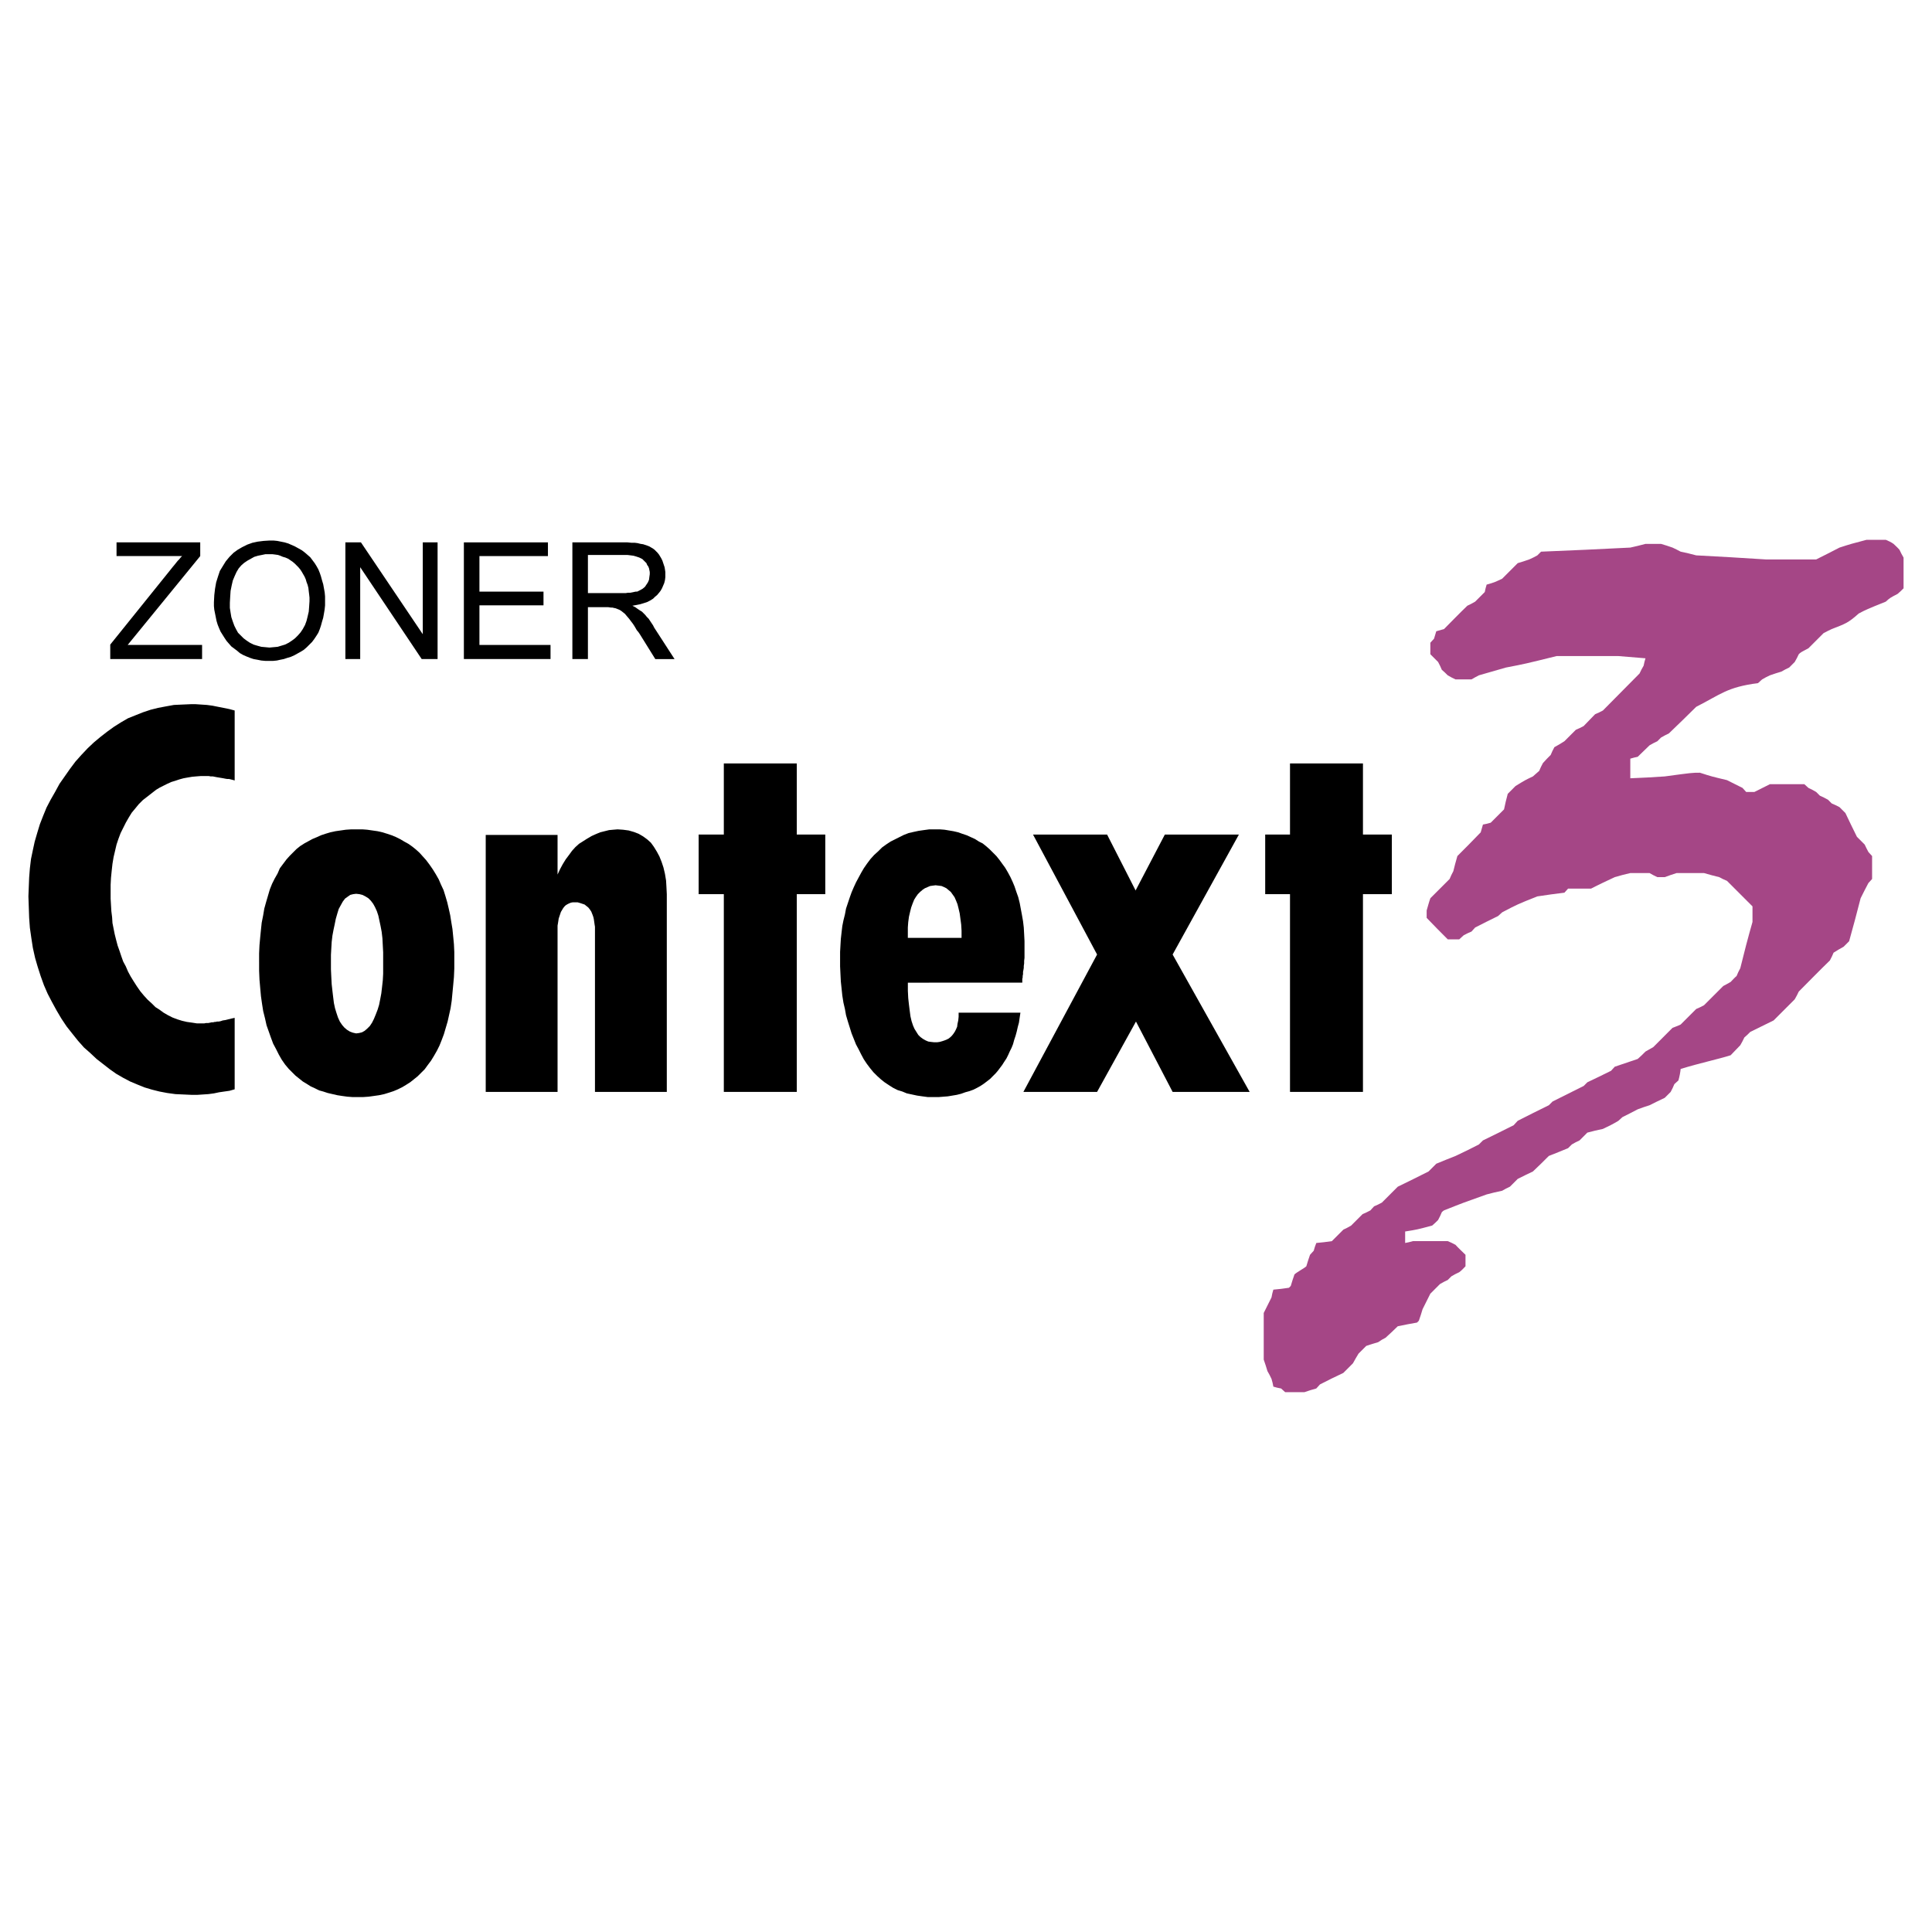 <?xml version="1.0" encoding="utf-8"?>
<!-- Generator: Adobe Illustrator 13.0.0, SVG Export Plug-In . SVG Version: 6.00 Build 14948)  -->
<!DOCTYPE svg PUBLIC "-//W3C//DTD SVG 1.0//EN" "http://www.w3.org/TR/2001/REC-SVG-20010904/DTD/svg10.dtd">
<svg version="1.0" id="Layer_1" xmlns="http://www.w3.org/2000/svg" xmlns:xlink="http://www.w3.org/1999/xlink" x="0px" y="0px"
	 width="192.756px" height="192.756px" viewBox="0 0 192.756 192.756" enable-background="new 0 0 192.756 192.756"
	 xml:space="preserve">
<g>
	<polygon fill-rule="evenodd" clip-rule="evenodd" fill="#FFFFFF" points="0,0 192.756,0 192.756,192.756 0,192.756 0,0 	"/>
	<polygon fill-rule="evenodd" clip-rule="evenodd" points="23.413,70.886 23.413,77.869 23.302,77.832 23.154,77.795 23.006,77.758 
		22.858,77.721 22.674,77.721 22.452,77.684 22.268,77.647 22.046,77.61 21.824,77.573 21.603,77.536 21.418,77.499 21.233,77.462 
		21.011,77.462 20.827,77.425 20.679,77.425 20.494,77.425 20.051,77.425 19.57,77.462 19.164,77.499 18.721,77.573 18.314,77.647 
		17.908,77.758 17.465,77.906 17.095,78.017 16.689,78.201 16.319,78.386 15.95,78.571 15.581,78.792 15.248,79.051 14.916,79.31 
		14.583,79.568 14.25,79.827 13.844,80.233 13.512,80.639 13.143,81.083 12.847,81.563 12.551,82.08 12.292,82.598 12.034,83.115 
		11.812,83.706 11.627,84.26 11.48,84.888 11.332,85.516 11.221,86.181 11.147,86.846 11.073,87.585 11.037,88.287 11.037,89.026 
		11.037,89.654 11.073,90.282 11.11,90.91 11.184,91.501 11.221,92.092 11.332,92.646 11.443,93.201 11.591,93.792 11.738,94.346 
		11.923,94.863 12.108,95.417 12.292,95.935 12.551,96.415 12.772,96.932 13.031,97.412 13.327,97.893 13.659,98.41 13.992,98.891 
		14.361,99.334 14.731,99.74 15.137,100.109 15.507,100.479 15.913,100.736 16.319,101.033 16.763,101.291 17.206,101.514 
		17.686,101.697 18.167,101.846 18.647,101.957 19.164,102.029 19.645,102.104 20.162,102.104 20.383,102.104 20.568,102.066 
		20.79,102.066 20.975,102.029 21.122,101.994 21.27,101.994 21.418,101.957 21.529,101.957 21.64,101.92 21.824,101.92 
		22.009,101.883 22.23,101.809 22.489,101.771 22.785,101.697 23.08,101.623 23.413,101.551 23.413,108.68 22.896,108.828 
		22.378,108.902 21.861,108.977 21.344,109.086 20.79,109.16 20.235,109.197 19.681,109.234 19.127,109.234 18.314,109.197 
		17.502,109.16 16.689,109.049 15.913,108.902 15.174,108.717 14.435,108.496 13.696,108.199 12.994,107.904 12.292,107.535 
		11.591,107.129 10.962,106.686 10.297,106.168 9.632,105.65 9.004,105.059 8.376,104.506 7.785,103.84 7.194,103.102 6.64,102.4 
		6.123,101.623 5.643,100.811 5.199,99.998 4.756,99.148 4.386,98.299 4.054,97.375 3.758,96.452 3.5,95.565 3.278,94.568 
		3.13,93.607 2.982,92.573 2.909,91.575 2.872,90.503 2.834,89.432 2.872,88.472 2.909,87.548 2.982,86.625 3.093,85.701 
		3.278,84.814 3.463,83.964 3.721,83.078 3.98,82.228 4.312,81.378 4.645,80.565 5.051,79.79 5.495,79.014 5.938,78.201 
		6.456,77.462 6.973,76.723 7.526,75.984 8.118,75.32 8.746,74.655 9.374,74.063 10.039,73.509 10.704,72.992 11.369,72.512 
		12.071,72.068 12.772,71.662 13.512,71.366 14.25,71.071 15.026,70.812 15.765,70.627 16.541,70.479 17.354,70.332 18.167,70.295 
		19.016,70.258 19.534,70.258 20.088,70.295 20.642,70.332 21.196,70.406 21.75,70.517 22.305,70.627 22.858,70.738 23.413,70.886 	
		"/>
	<path fill-rule="evenodd" clip-rule="evenodd" d="M25.851,95.971v-0.85l0.037-0.812l0.074-0.813l0.074-0.739l0.074-0.702
		l0.147-0.739l0.111-0.665l0.185-0.665l0.185-0.628l0.185-0.628l0.222-0.554l0.259-0.518l0.295-0.517l0.222-0.517l0.333-0.443
		l0.333-0.443l0.333-0.369l0.333-0.333l0.333-0.332l0.37-0.296l0.406-0.259l0.406-0.221l0.407-0.222l0.443-0.185l0.406-0.185
		l0.443-0.148l0.48-0.147l0.517-0.111l0.518-0.074l0.517-0.074l0.554-0.037h0.554h0.554l0.48,0.037l0.517,0.074l0.517,0.074
		l0.48,0.111l0.48,0.147l0.443,0.148l0.443,0.185l0.443,0.222l0.37,0.222l0.406,0.222l0.37,0.259l0.369,0.295l0.37,0.333l0.333,0.37
		l0.332,0.369l0.333,0.443l0.333,0.48l0.296,0.48l0.295,0.517l0.222,0.517l0.259,0.554l0.185,0.591l0.185,0.628l0.148,0.628
		l0.148,0.665l0.111,0.702l0.111,0.665l0.074,0.739l0.074,0.775l0.037,0.776v0.812v0.85l-0.037,0.85l-0.074,0.812l-0.074,0.775
		l-0.074,0.775l-0.111,0.74l-0.147,0.664l-0.148,0.666l-0.185,0.627l-0.185,0.629l-0.222,0.592l-0.222,0.553l-0.258,0.518
		l-0.296,0.518l-0.295,0.48l-0.333,0.443l-0.296,0.406l-0.333,0.332l-0.369,0.369l-0.37,0.297l-0.37,0.295l-0.406,0.258l-0.37,0.223
		l-0.443,0.221l-0.443,0.186l-0.443,0.146l-0.48,0.148l-0.517,0.111l-0.517,0.074l-0.518,0.072l-0.554,0.039h-0.517h-0.554
		l-0.517-0.039l-0.518-0.072l-0.48-0.074l-0.48-0.111l-0.48-0.111l-0.443-0.146l-0.406-0.111l-0.443-0.221l-0.407-0.186
		l-0.406-0.258l-0.37-0.223l-0.369-0.295l-0.37-0.297l-0.333-0.332l-0.333-0.332l-0.37-0.443l-0.333-0.48l-0.295-0.518l-0.258-0.518
		l-0.296-0.553l-0.222-0.592l-0.222-0.629l-0.222-0.627l-0.147-0.666l-0.185-0.738l-0.111-0.701l-0.111-0.777l-0.074-0.812
		l-0.074-0.85l-0.037-0.886v-0.85V95.971L25.851,95.971z M35.531,89.173l-0.296,0.037l-0.295,0.074l-0.259,0.185l-0.258,0.185
		l-0.222,0.296l-0.185,0.332l-0.222,0.407l-0.147,0.48l-0.148,0.518l-0.111,0.554l-0.111,0.517l-0.111,0.591l-0.074,0.628
		l-0.037,0.628l-0.037,0.665v0.702v0.739l0.037,0.776l0.037,0.701l0.074,0.666l0.074,0.627l0.074,0.592l0.111,0.518l0.147,0.48
		l0.148,0.443l0.185,0.406l0.222,0.332l0.222,0.258l0.259,0.223l0.295,0.184l0.296,0.111l0.333,0.074l0.295-0.037l0.295-0.074
		l0.259-0.146l0.259-0.223l0.258-0.258l0.222-0.334l0.185-0.369l0.184-0.443l0.185-0.48l0.148-0.48l0.11-0.553l0.111-0.592
		l0.074-0.629l0.074-0.664l0.037-0.665v-0.702v-0.665v-0.776l-0.037-0.702l-0.037-0.702l-0.073-0.628l-0.111-0.591l-0.111-0.517
		l-0.111-0.517L37.6,90.91l-0.185-0.407l-0.185-0.333l-0.222-0.295l-0.258-0.259l-0.296-0.185l-0.295-0.147l-0.295-0.074
		L35.531,89.173L35.531,89.173z"/>
	<polygon fill-rule="evenodd" clip-rule="evenodd" points="48.461,108.939 48.461,83.299 55.628,83.299 55.628,87.252 
		55.887,86.698 56.146,86.218 56.441,85.738 56.774,85.294 57.069,84.888 57.402,84.519 57.771,84.186 58.178,83.928 58.584,83.669 
		59.027,83.41 59.434,83.226 59.877,83.041 60.32,82.93 60.764,82.819 61.17,82.782 61.613,82.745 62.167,82.782 62.722,82.856 
		63.239,83.004 63.719,83.188 64.163,83.447 64.569,83.743 64.938,84.075 65.234,84.482 65.529,84.962 65.788,85.442 66.01,85.997 
		66.194,86.551 66.342,87.179 66.453,87.844 66.49,88.472 66.527,89.21 66.527,108.939 59.36,108.939 59.36,92.72 59.36,92.462 
		59.323,92.24 59.286,91.981 59.249,91.723 59.212,91.538 59.138,91.316 59.064,91.132 58.99,90.947 58.842,90.725 58.695,90.541 
		58.51,90.393 58.325,90.245 58.104,90.171 57.882,90.097 57.623,90.023 57.365,90.023 57.143,90.023 56.958,90.06 56.774,90.134 
		56.626,90.208 56.441,90.319 56.293,90.467 56.183,90.614 56.072,90.799 55.961,90.984 55.887,91.206 55.813,91.427 55.739,91.649 
		55.702,91.908 55.666,92.129 55.628,92.351 55.628,92.609 55.628,108.939 48.461,108.939 	"/>
	<polygon fill-rule="evenodd" clip-rule="evenodd" points="72.216,76.169 79.495,76.169 79.495,83.263 82.339,83.263 82.339,89.21 
		79.495,89.21 79.495,108.939 72.216,108.939 72.216,89.21 69.704,89.21 69.704,83.263 72.216,83.263 72.216,76.169 	"/>
	<path fill-rule="evenodd" clip-rule="evenodd" d="M95.639,101.033h6.169l-0.073,0.48l-0.074,0.516l-0.111,0.408l-0.11,0.479
		l-0.111,0.408l-0.147,0.443l-0.11,0.404l-0.148,0.371l-0.185,0.369l-0.147,0.332l-0.185,0.369l-0.222,0.332l-0.186,0.297
		l-0.222,0.295l-0.222,0.295l-0.222,0.26l-0.295,0.295l-0.259,0.26l-0.333,0.258l-0.295,0.223l-0.332,0.221l-0.333,0.184
		l-0.37,0.186l-0.406,0.148l-0.406,0.111l-0.406,0.146l-0.443,0.111l-0.443,0.074l-0.443,0.074l-0.443,0.035l-0.48,0.039h-0.518
		h-0.554l-0.554-0.074l-0.517-0.074l-0.517-0.111l-0.518-0.111l-0.443-0.184l-0.48-0.148l-0.443-0.223l-0.407-0.258l-0.443-0.295
		l-0.369-0.295l-0.369-0.334l-0.37-0.369l-0.333-0.406l-0.333-0.443l-0.295-0.443l-0.259-0.48l-0.259-0.518l-0.258-0.479
		l-0.222-0.555l-0.222-0.555l-0.185-0.592l-0.185-0.59l-0.185-0.629l-0.111-0.627l-0.148-0.629l-0.111-0.701l-0.074-0.703
		l-0.074-0.701l-0.037-0.739l-0.037-0.776v-0.739v-0.702l0.037-0.665l0.037-0.628l0.074-0.665l0.074-0.628l0.111-0.554l0.148-0.591
		l0.111-0.591l0.185-0.554l0.185-0.554l0.185-0.517l0.222-0.517l0.222-0.48l0.258-0.48l0.259-0.48l0.259-0.443l0.333-0.48
		l0.333-0.443l0.369-0.406l0.407-0.369l0.369-0.37l0.407-0.295l0.443-0.296l0.443-0.222l0.443-0.222l0.443-0.222l0.48-0.185
		l0.48-0.111l0.518-0.111l0.517-0.074l0.554-0.074h0.517h0.517l0.48,0.037l0.443,0.074l0.443,0.074l0.48,0.111l0.407,0.147
		l0.443,0.148l0.407,0.185l0.406,0.185l0.406,0.258l0.37,0.185l0.369,0.296l0.332,0.295l0.333,0.333l0.332,0.333l0.296,0.37
		l0.295,0.406l0.296,0.406l0.259,0.443l0.259,0.48l0.222,0.48l0.185,0.443l0.185,0.554l0.185,0.518l0.148,0.591l0.11,0.591
		l0.111,0.591l0.11,0.628l0.074,0.628l0.037,0.665l0.036,0.702v0.702v0.333v0.333v0.295l-0.036,0.295v0.259l-0.037,0.258v0.185
		l-0.037,0.222l-0.037,0.185v0.222l-0.037,0.185v0.148l-0.037,0.146v0.148v0.111v0.111H90.578v0.812l0.037,0.738l0.074,0.664
		l0.074,0.592l0.074,0.555l0.111,0.48l0.148,0.443l0.147,0.332l0.185,0.295l0.185,0.297l0.222,0.221l0.259,0.186l0.258,0.146
		l0.258,0.111l0.259,0.037l0.333,0.037h0.295l0.259-0.037l0.259-0.074l0.222-0.074l0.185-0.072l0.222-0.111l0.185-0.148l0.148-0.146
		l0.148-0.186l0.147-0.223l0.111-0.221l0.111-0.258l0.037-0.297l0.074-0.332l0.037-0.369V101.033L95.639,101.033z M90.578,93.57
		h5.357v-0.702l-0.037-0.628l-0.074-0.554l-0.074-0.554l-0.111-0.48l-0.111-0.443l-0.148-0.37l-0.147-0.332l-0.185-0.259
		l-0.185-0.259l-0.222-0.185L94.42,88.62l-0.222-0.111l-0.259-0.111l-0.295-0.037l-0.296-0.037l-0.295,0.037l-0.259,0.037
		l-0.258,0.111l-0.259,0.111l-0.222,0.147l-0.259,0.222l-0.222,0.222l-0.185,0.259l-0.185,0.295l-0.148,0.37l-0.148,0.406
		l-0.111,0.443l-0.111,0.48l-0.074,0.554l-0.037,0.517v0.628V93.57L90.578,93.57z"/>
	<polygon fill-rule="evenodd" clip-rule="evenodd" points="103.064,83.263 110.454,83.263 113.299,88.841 116.217,83.263 
		123.605,83.263 116.993,95.232 124.678,108.939 116.993,108.939 113.336,101.92 109.456,108.939 102.104,108.939 109.456,95.232 
		103.064,83.263 	"/>
	<polygon fill-rule="evenodd" clip-rule="evenodd" points="128.704,76.169 135.982,76.169 135.982,83.263 138.864,83.263 
		138.864,89.21 135.982,89.21 135.982,108.939 128.704,108.939 128.704,89.21 126.229,89.21 126.229,83.263 128.704,83.263 
		128.704,76.169 	"/>
	<polygon fill-rule="evenodd" clip-rule="evenodd" points="11,65.751 11,64.31 16.948,56.921 17.095,56.736 17.243,56.552 
		17.428,56.33 17.575,56.146 17.724,55.96 17.871,55.813 18.019,55.628 18.167,55.48 11.627,55.48 11.627,54.113 19.977,54.113 
		19.977,55.48 13.401,63.534 12.736,64.347 20.162,64.347 20.162,65.751 11,65.751 	"/>
	<path fill-rule="evenodd" clip-rule="evenodd" d="M21.344,60.062l0.037-0.702l0.074-0.628l0.111-0.628l0.185-0.591l0.185-0.554
		l0.295-0.48l0.296-0.48l0.369-0.443l0.406-0.406l0.406-0.296l0.443-0.258l0.518-0.259l0.517-0.185l0.517-0.111l0.591-0.074
		l0.591-0.037h0.406l0.37,0.037l0.369,0.074l0.37,0.074l0.369,0.111l0.333,0.148l0.333,0.148l0.333,0.185l0.333,0.185l0.296,0.222
		l0.258,0.222l0.296,0.259l0.222,0.295l0.222,0.295l0.185,0.296l0.185,0.333l0.148,0.369l0.111,0.333l0.111,0.406l0.111,0.37
		l0.074,0.406l0.074,0.407l0.037,0.406v0.443v0.443L32.39,60.8l-0.074,0.443l-0.074,0.406l-0.111,0.37l-0.111,0.406l-0.111,0.333
		l-0.148,0.37l-0.185,0.295l-0.222,0.333l-0.222,0.296l-0.259,0.258l-0.258,0.258l-0.296,0.259l-0.295,0.185l-0.333,0.185
		l-0.333,0.185l-0.333,0.148l-0.37,0.111l-0.333,0.111l-0.369,0.074l-0.333,0.074l-0.37,0.037h-0.369h-0.407l-0.406-0.037
		l-0.37-0.074l-0.406-0.074l-0.333-0.111l-0.37-0.148l-0.333-0.148L23.93,65.16l-0.258-0.222l-0.295-0.222l-0.296-0.221
		l-0.258-0.296L22.6,63.941l-0.222-0.333l-0.185-0.296l-0.185-0.295l-0.147-0.333l-0.148-0.37l-0.111-0.369l-0.074-0.37l-0.074-0.37
		l-0.074-0.369l-0.037-0.37v-0.37V60.062L21.344,60.062z M22.933,60.135v0.517l0.074,0.48l0.074,0.443l0.148,0.443l0.148,0.406
		l0.185,0.37l0.185,0.333l0.259,0.259l0.295,0.295l0.295,0.222l0.333,0.222l0.37,0.185l0.37,0.111l0.406,0.111l0.406,0.037
		l0.407,0.038l0.406-0.038l0.406-0.037l0.37-0.111l0.369-0.111l0.37-0.185l0.333-0.222l0.295-0.222l0.296-0.295l0.258-0.296
		l0.222-0.333l0.222-0.406l0.148-0.406l0.111-0.443l0.111-0.48l0.037-0.48l0.037-0.554v-0.37l-0.037-0.333l-0.037-0.295
		l-0.037-0.333l-0.074-0.296l-0.111-0.295l-0.074-0.259l-0.111-0.258l-0.148-0.259L30.1,57.032l-0.147-0.222l-0.185-0.222
		l-0.185-0.185l-0.185-0.185l-0.222-0.185l-0.222-0.148l-0.222-0.148l-0.259-0.111l-0.259-0.074l-0.258-0.111l-0.222-0.074
		l-0.259-0.037l-0.295-0.037h-0.295h-0.407L26.11,55.37l-0.37,0.074l-0.37,0.111l-0.333,0.185l-0.333,0.185l-0.333,0.222
		l-0.295,0.258L23.819,56.7l-0.221,0.369l-0.185,0.407l-0.185,0.443l-0.111,0.48l-0.111,0.554l-0.037,0.554L22.933,60.135
		L22.933,60.135z"/>
	<polygon fill-rule="evenodd" clip-rule="evenodd" points="34.459,65.751 34.459,54.113 36.011,54.113 42.181,63.276 42.181,54.113 
		43.658,54.113 43.658,65.751 42.07,65.751 35.937,56.589 35.937,65.751 34.459,65.751 	"/>
	<polygon fill-rule="evenodd" clip-rule="evenodd" points="46.281,65.751 46.281,54.113 54.668,54.113 54.668,55.48 47.833,55.48 
		47.833,59.027 54.225,59.027 54.225,60.394 47.833,60.394 47.833,64.347 54.926,64.347 54.926,65.751 46.281,65.751 	"/>
	<path fill-rule="evenodd" clip-rule="evenodd" d="M57.106,65.751V54.113h5.136h0.369l0.369,0.037h0.333l0.296,0.037l0.296,0.074
		l0.258,0.037l0.222,0.074l0.222,0.074l0.185,0.074l0.185,0.11l0.185,0.111l0.147,0.11L65.456,55l0.148,0.148l0.147,0.185
		l0.111,0.185l0.111,0.185l0.111,0.222l0.074,0.222l0.074,0.222l0.074,0.222l0.037,0.222l0.037,0.258v0.222v0.295l-0.037,0.296
		l-0.074,0.295l-0.111,0.259l-0.111,0.258l-0.148,0.259l-0.148,0.185l-0.185,0.222l-0.222,0.185l-0.185,0.185l-0.296,0.185
		l-0.295,0.148l-0.333,0.111l-0.37,0.111l-0.369,0.074l-0.407,0.074l0.296,0.148l0.258,0.185l0.222,0.148l0.185,0.111l0.147,0.148
		l0.185,0.185l0.147,0.185l0.185,0.185l0.147,0.222l0.148,0.222l0.148,0.222l0.111,0.222l2.032,3.14h-1.921l-1.515-2.438
		l-0.147-0.222l-0.185-0.222l-0.147-0.258l-0.111-0.185l-0.148-0.222L62.98,62.02l-0.11-0.148l-0.111-0.147l-0.222-0.259
		l-0.185-0.222l-0.185-0.148l-0.185-0.147l-0.185-0.111l-0.185-0.074l-0.185-0.074l-0.185-0.037l-0.148-0.037h-0.148l-0.258-0.037
		h-0.259h-1.773v5.172H57.106L57.106,65.751z M58.658,59.175h3.251h0.258h0.259l0.221-0.037h0.222l0.185-0.037l0.185-0.037
		l0.185-0.037h0.147l0.295-0.147l0.259-0.148l0.222-0.185l0.148-0.222l0.147-0.222l0.111-0.259l0.037-0.295l0.037-0.259v-0.222
		l-0.037-0.185L64.753,56.7l-0.074-0.185l-0.111-0.147l-0.074-0.185l-0.111-0.111l-0.148-0.147l-0.148-0.148l-0.222-0.111
		l-0.184-0.074l-0.222-0.074l-0.258-0.074l-0.295-0.037l-0.296-0.037h-0.295h-3.658V59.175L58.658,59.175z"/>
	<path fill-rule="evenodd" clip-rule="evenodd" fill="#A54686" d="M128.225,138.9c-0.111-0.111-0.26-0.221-0.407-0.369
		c-0.258-0.037-0.517-0.111-0.775-0.186c-0.037-0.258-0.111-0.516-0.185-0.775c-0.111-0.258-0.259-0.518-0.406-0.775
		c-0.111-0.369-0.222-0.738-0.37-1.145c0-1.516,0-3.104,0-4.656c0.259-0.518,0.518-1.033,0.776-1.551
		c0.037-0.26,0.11-0.518,0.185-0.775c0.518-0.037,1.034-0.111,1.552-0.186c0.036-0.037,0.11-0.111,0.185-0.186
		c0.11-0.369,0.222-0.738,0.369-1.145c0.222-0.221,0.998-0.629,1.183-0.812c0.11-0.369,0.222-0.738,0.369-1.146
		c0.111-0.109,0.222-0.258,0.369-0.406c0.074-0.258,0.148-0.516,0.259-0.775c0.518-0.037,1.035-0.111,1.552-0.184
		c0.369-0.371,0.739-0.74,1.146-1.146c0.259-0.111,0.518-0.258,0.775-0.406c0.37-0.369,0.739-0.738,1.146-1.145
		c0.259-0.111,0.518-0.223,0.776-0.369c0.11-0.111,0.222-0.26,0.369-0.406c0.259-0.111,0.518-0.223,0.775-0.371
		c0.518-0.516,1.071-1.07,1.589-1.588c0.998-0.48,2.032-0.998,3.066-1.516c0.259-0.258,0.518-0.516,0.775-0.775
		c0.629-0.258,1.257-0.518,1.922-0.775c0.775-0.369,1.552-0.738,2.327-1.145c0.111-0.111,0.259-0.26,0.406-0.406
		c0.998-0.48,2.032-0.998,3.066-1.516c0.111-0.111,0.259-0.295,0.406-0.443c0.998-0.518,2.069-1.035,3.104-1.551
		c0.111-0.111,0.222-0.223,0.369-0.371c1.035-0.516,2.069-1.033,3.104-1.551c0.111-0.111,0.222-0.221,0.37-0.369
		c0.775-0.369,1.552-0.738,2.364-1.146c0.11-0.109,0.222-0.258,0.369-0.406c0.739-0.258,1.515-0.516,2.291-0.775
		c0.258-0.221,0.517-0.48,0.775-0.738c0.259-0.148,0.518-0.297,0.776-0.443c0.628-0.629,1.256-1.256,1.921-1.922
		c0.259-0.109,0.518-0.184,0.812-0.332c0.518-0.518,1.035-1.035,1.552-1.551c0.259-0.111,0.518-0.223,0.775-0.371
		c0.629-0.627,1.257-1.256,1.922-1.92c0.222-0.111,0.48-0.26,0.738-0.406c0.186-0.186,0.369-0.406,0.592-0.592
		c0.11-0.258,0.221-0.517,0.369-0.776c0.369-1.515,0.775-3.066,1.219-4.618c0-0.517,0-1.035,0-1.552
		c-0.85-0.85-1.699-1.699-2.549-2.549c-0.259-0.111-0.518-0.222-0.775-0.369c-0.48-0.111-0.998-0.259-1.516-0.406
		c-0.887,0-1.772,0-2.733,0c-0.369,0.111-0.775,0.258-1.183,0.406c-0.222,0-0.479,0-0.738,0c-0.259-0.111-0.518-0.259-0.776-0.406
		c-0.628,0-1.256,0-1.921,0c-0.518,0.111-1.034,0.258-1.552,0.406c-0.775,0.369-1.589,0.739-2.364,1.145c-0.739,0-1.515,0-2.291,0
		c-0.11,0.111-0.222,0.259-0.369,0.407c-0.887,0.11-1.773,0.222-2.696,0.369c-1.959,0.776-1.959,0.776-3.511,1.589
		c-0.11,0.111-0.258,0.222-0.406,0.369c-0.738,0.37-1.515,0.739-2.29,1.146c-0.111,0.111-0.222,0.259-0.369,0.406
		c-0.259,0.111-0.518,0.222-0.776,0.37c-0.11,0.111-0.296,0.259-0.443,0.406c-0.369,0-0.739,0-1.146,0
		c-0.702-0.702-1.403-1.404-2.105-2.143c0-0.222,0-0.48,0-0.739c0.111-0.369,0.222-0.812,0.369-1.219
		c0.629-0.628,1.256-1.256,1.921-1.921c0.111-0.259,0.222-0.517,0.37-0.776c0.11-0.48,0.259-0.998,0.406-1.515
		c0.775-0.776,1.552-1.552,2.327-2.364c0.074-0.259,0.148-0.518,0.222-0.776c0.259-0.037,0.518-0.111,0.776-0.185
		c0.443-0.443,0.887-0.887,1.33-1.33c0.11-0.517,0.222-1.034,0.369-1.551c0.259-0.259,0.518-0.517,0.775-0.776
		c0.961-0.591,0.961-0.591,1.736-0.96c0.223-0.185,0.406-0.37,0.628-0.554c0.111-0.259,0.222-0.518,0.37-0.776
		c0.259-0.296,0.517-0.554,0.775-0.812c0.111-0.259,0.222-0.518,0.37-0.776c0.332-0.185,0.665-0.37,0.997-0.591
		c0.369-0.37,0.739-0.739,1.146-1.146c0.259-0.111,0.518-0.222,0.775-0.369c0.37-0.37,0.739-0.776,1.146-1.183
		c0.259-0.111,0.518-0.222,0.776-0.369c1.219-1.219,2.438-2.475,3.657-3.694c0.11-0.259,0.259-0.518,0.406-0.776
		c0.037-0.222,0.11-0.48,0.185-0.739c-0.887-0.074-1.773-0.147-2.697-0.222c-2.068,0-4.101,0-6.169,0
		c-3.141,0.776-3.141,0.776-5.062,1.146c-0.887,0.259-1.773,0.517-2.697,0.776c-0.222,0.111-0.48,0.259-0.738,0.406
		c-0.518,0-1.072,0-1.589,0c-0.259-0.111-0.518-0.258-0.776-0.406c-0.185-0.185-0.369-0.37-0.591-0.554
		c-0.111-0.259-0.222-0.517-0.369-0.776c-0.259-0.259-0.518-0.517-0.776-0.776c0-0.37,0-0.739,0-1.145
		c0.111-0.111,0.222-0.259,0.369-0.406c0.074-0.222,0.148-0.48,0.222-0.739c0.26-0.074,0.518-0.147,0.776-0.222
		c0.739-0.739,1.515-1.552,2.327-2.328c0.259-0.111,0.518-0.258,0.776-0.406c0.296-0.295,0.628-0.628,0.961-0.96
		c0.036-0.222,0.11-0.48,0.185-0.739c0.775-0.222,0.775-0.222,1.551-0.591c0.518-0.517,1.035-1.034,1.552-1.552
		c0.37-0.111,0.739-0.222,1.146-0.369c0.259-0.111,0.554-0.259,0.813-0.407c0.11-0.111,0.221-0.222,0.369-0.369
		c2.955-0.111,5.911-0.259,8.903-0.407c0.48-0.11,0.997-0.222,1.515-0.369c0.518,0,1.034,0,1.552,0
		c0.369,0.111,0.739,0.222,1.146,0.369c0.259,0.111,0.518,0.259,0.812,0.407c0.518,0.111,1.035,0.222,1.552,0.369
		c2.291,0.111,4.581,0.259,6.945,0.407c1.663,0,3.325,0,5.024,0c0.739-0.37,1.552-0.776,2.328-1.183
		c1.145-0.369,1.145-0.369,2.696-0.775c0.628,0,1.257,0,1.922,0c0.258,0.111,0.517,0.222,0.775,0.406
		c0.185,0.185,0.406,0.369,0.591,0.591c0.111,0.259,0.259,0.518,0.406,0.776c0,0.998,0,2.032,0,3.066
		c-0.185,0.185-0.369,0.37-0.591,0.554c-0.775,0.406-0.775,0.406-1.182,0.776c-1.922,0.776-1.922,0.776-2.697,1.182
		c-1.071,0.961-1.367,1.035-2.697,1.552c-0.259,0.111-0.517,0.259-0.812,0.407c-0.48,0.48-0.998,0.998-1.515,1.514
		c-0.776,0.407-0.776,0.407-0.961,0.591c-0.11,0.259-0.259,0.517-0.406,0.776c-0.185,0.185-0.369,0.37-0.554,0.554
		c-0.259,0.111-0.518,0.259-0.776,0.406c-0.369,0.111-0.738,0.222-1.146,0.37c-0.258,0.111-0.517,0.259-0.775,0.406
		c-0.111,0.111-0.259,0.222-0.406,0.37c-3.104,0.406-3.694,1.108-6.17,2.365c-0.887,0.886-1.811,1.773-2.733,2.66
		c-0.259,0.111-0.518,0.259-0.776,0.406c-0.11,0.111-0.222,0.222-0.369,0.37c-0.259,0.111-0.518,0.259-0.776,0.406
		c-0.369,0.369-0.775,0.739-1.182,1.145c-0.222,0.037-0.48,0.111-0.739,0.185c0,0.665,0,1.293,0,1.958
		c1.146-0.037,2.291-0.111,3.436-0.185c2.734-0.37,2.734-0.37,3.51-0.37c1.146,0.37,1.146,0.37,2.697,0.739
		c0.518,0.259,1.034,0.518,1.552,0.776c0.11,0.111,0.222,0.259,0.369,0.407c0.259,0,0.518,0,0.812,0
		c0.518-0.259,1.035-0.518,1.552-0.776c1.146,0,2.291,0,3.437,0c0.11,0.111,0.258,0.222,0.406,0.369
		c0.259,0.111,0.517,0.259,0.775,0.407c0.111,0.111,0.222,0.222,0.37,0.369c0.258,0.111,0.554,0.259,0.812,0.406
		c0.11,0.111,0.222,0.222,0.369,0.37c0.259,0.111,0.518,0.222,0.776,0.369c0.185,0.185,0.369,0.37,0.591,0.591
		c0.369,0.776,0.739,1.552,1.146,2.365c0.259,0.258,0.517,0.517,0.775,0.776c0.111,0.222,0.222,0.48,0.369,0.739
		c0.111,0.111,0.222,0.258,0.37,0.406c0,0.739,0,1.515,0,2.291c-0.111,0.111-0.222,0.259-0.37,0.406
		c-0.258,0.48-0.517,0.998-0.775,1.515c-0.369,1.441-0.739,2.845-1.146,4.286c-0.185,0.185-0.369,0.369-0.554,0.554
		c-0.333,0.184-0.665,0.369-0.998,0.591c-0.11,0.258-0.222,0.517-0.369,0.776c-1.034,0.997-2.069,2.069-3.104,3.104
		c-0.11,0.258-0.259,0.516-0.406,0.775c-0.702,0.701-1.403,1.404-2.105,2.105c-0.739,0.369-1.515,0.738-2.328,1.145
		c-0.185,0.186-0.369,0.371-0.591,0.555c-0.111,0.26-0.259,0.518-0.406,0.775c-0.296,0.297-0.628,0.666-0.961,0.998
		c-1.145,0.369-3.066,0.775-4.987,1.367c-0.037,0.369-0.11,0.738-0.222,1.145c-0.11,0.111-0.259,0.223-0.406,0.369
		c-0.11,0.26-0.222,0.518-0.369,0.777c-0.185,0.184-0.37,0.369-0.592,0.59c-0.479,0.223-0.997,0.48-1.515,0.74
		c-0.369,0.109-0.775,0.258-1.182,0.406c-0.48,0.258-0.998,0.516-1.515,0.775c-0.111,0.111-0.259,0.221-0.407,0.369
		c-0.479,0.295-0.997,0.555-1.551,0.812c-0.518,0.111-1.035,0.223-1.552,0.369c-0.259,0.26-0.518,0.518-0.776,0.777
		c-0.259,0.109-0.517,0.258-0.775,0.406c-0.111,0.109-0.222,0.221-0.37,0.369c-0.628,0.258-1.256,0.518-1.921,0.775
		c-0.518,0.518-1.034,1.035-1.589,1.551c-0.479,0.223-0.997,0.48-1.515,0.74c-0.258,0.258-0.517,0.518-0.775,0.775
		c-0.259,0.111-0.518,0.258-0.776,0.406c-0.517,0.111-1.034,0.223-1.551,0.369c-2.291,0.812-2.291,0.812-4.249,1.59
		c-0.073,0.035-0.147,0.109-0.222,0.184c-0.111,0.26-0.222,0.518-0.369,0.775c-0.186,0.186-0.369,0.371-0.591,0.555
		c-1.516,0.406-1.516,0.406-2.697,0.592c0,0.369,0,0.738,0,1.145c0.259-0.037,0.517-0.111,0.775-0.184c1.146,0,2.291,0,3.473,0
		c0.259,0.109,0.518,0.221,0.776,0.369c0.295,0.332,0.665,0.664,0.997,0.996c0,0.371,0,0.74,0,1.146
		c-0.185,0.184-0.369,0.406-0.628,0.592c-0.259,0.109-0.518,0.258-0.775,0.406c-0.111,0.109-0.222,0.221-0.37,0.369
		c-0.259,0.111-0.517,0.258-0.775,0.406c-0.296,0.295-0.628,0.627-0.961,0.961c-0.258,0.516-0.517,1.033-0.775,1.551
		c-0.111,0.369-0.222,0.738-0.369,1.145c-0.037,0.037-0.111,0.111-0.186,0.186c-0.628,0.111-1.256,0.223-1.921,0.369
		c-0.369,0.369-0.775,0.74-1.219,1.146c-0.222,0.109-0.48,0.258-0.739,0.443c-0.369,0.109-0.775,0.221-1.183,0.369
		c-0.258,0.258-0.517,0.516-0.775,0.775c-0.185,0.295-0.369,0.627-0.554,0.961c-0.296,0.295-0.629,0.627-0.961,0.961
		c-0.776,0.369-1.552,0.738-2.327,1.145c-0.111,0.111-0.222,0.258-0.37,0.406c-0.406,0.111-0.775,0.223-1.182,0.369
		C129.517,138.9,128.889,138.9,128.225,138.9L128.225,138.9z"/>
</g>
</svg>
